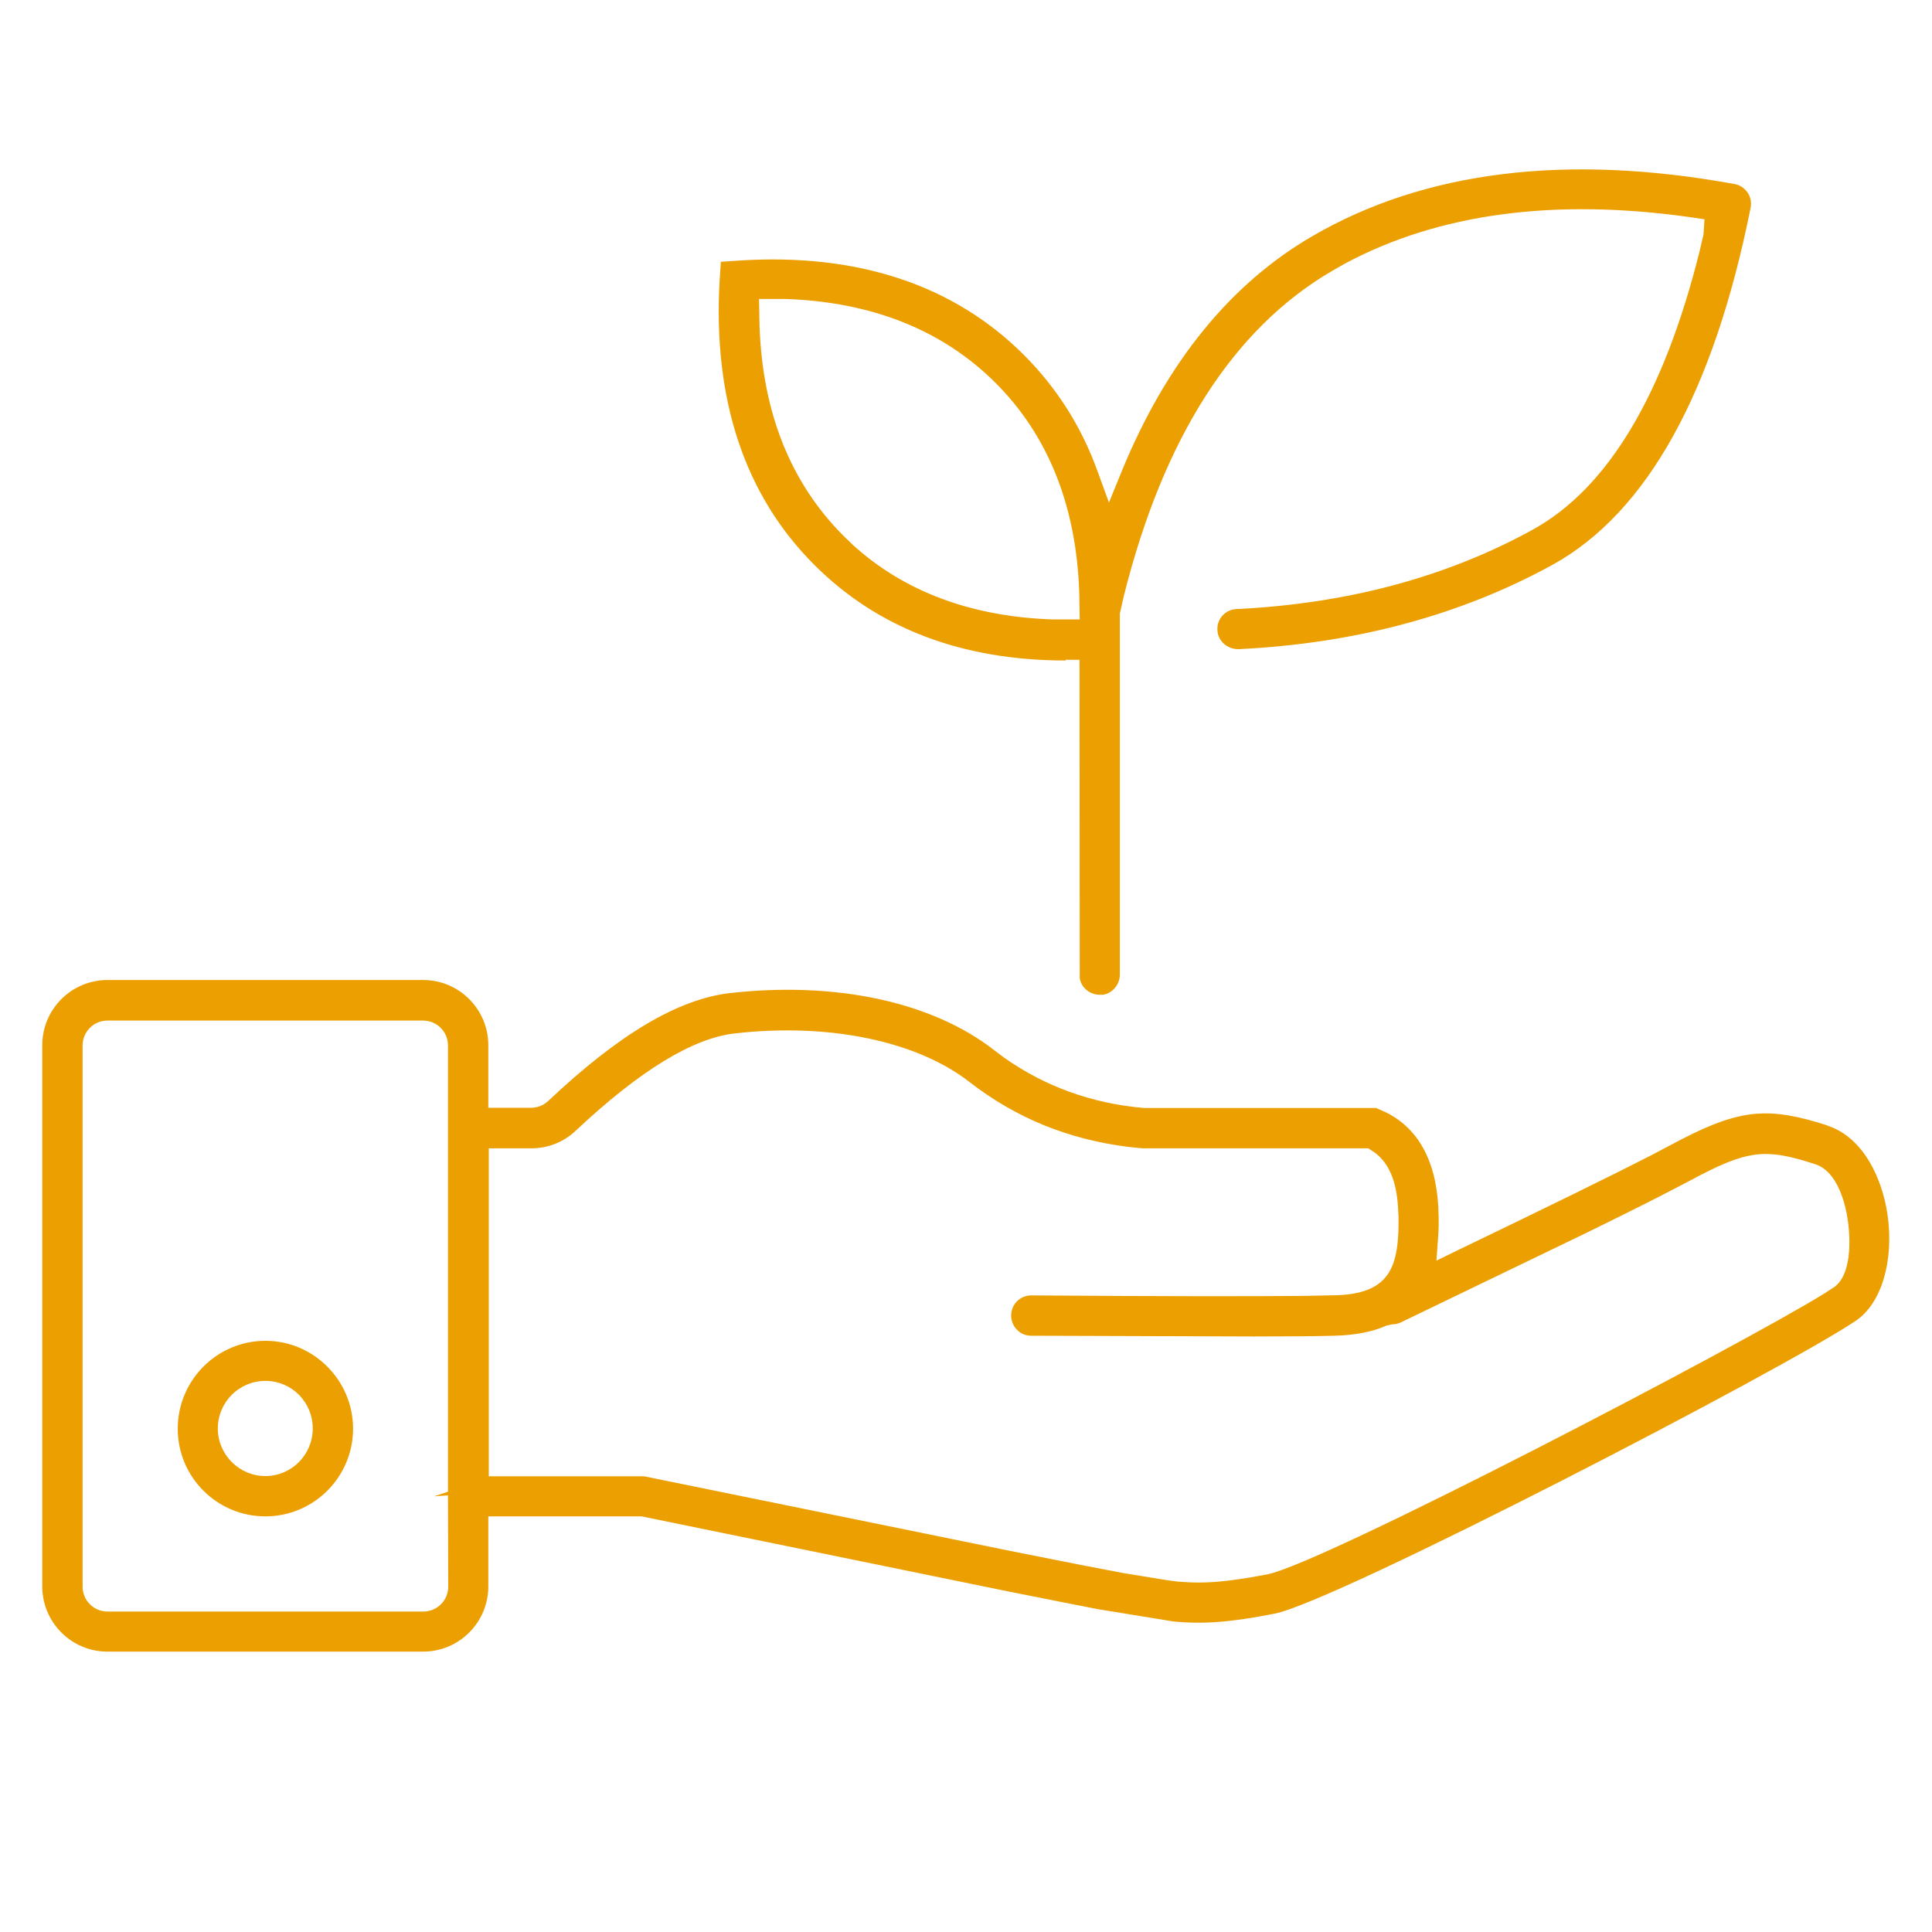 <?xml version="1.0" encoding="UTF-8"?> <svg xmlns="http://www.w3.org/2000/svg" id="Layer_1" width="80px" height="80px" viewBox="0 0 80 80"><defs><style>.cls-1{fill:#ec9f00;}</style></defs><path class="cls-1" d="m10.99,55.52c-2,0-3.63,1.63-3.63,3.64s1.63,3.63,3.63,3.63,3.63-1.63,3.63-3.63-1.63-3.64-3.63-3.64Zm0,5.6c-1.08,0-1.97-.88-1.97-1.97s.88-1.97,1.97-1.97,1.96.88,1.96,1.97-.88,1.97-1.96,1.97Z"></path><path class="cls-1" d="m44.13,27.32h.57s.01,13.18.01,13.18c.05.38.41.69.82.69h.15c.38-.06.69-.42.69-.83v-14.95l.16-.71c1.64-6.57,4.55-11.12,8.66-13.5l.51-.29c3.87-2.07,8.66-2.71,14.27-1.92l.61.09-.04.62-.16.69c-1.48,5.94-3.79,9.81-6.89,11.53-3.57,1.97-7.7,3.08-12.29,3.3-.46.02-.82.41-.79.87.02.46.41.79.87.79,4.84-.23,9.22-1.41,13.02-3.5,3.9-2.16,6.66-7.13,8.19-14.78.04-.22,0-.45-.13-.63-.13-.19-.32-.31-.54-.35-6.96-1.27-12.84-.54-17.48,2.16-3.39,1.97-6.03,5.22-7.87,9.68l-.55,1.35-.5-1.37c-.66-1.8-1.67-3.39-3.02-4.74-2.9-2.9-6.88-4.23-11.81-3.91l-.74.05-.05.74c-.29,4.95,1.03,8.93,3.93,11.82,2.62,2.62,6.12,3.95,10.4,3.95Zm-12.71-14.94h1.1c3.59.12,6.51,1.29,8.7,3.47,2.19,2.19,3.35,5.11,3.47,8.69l.02,1.11h-1.1c-3.39-.11-6.19-1.16-8.32-3.11l-.36-.35c-2.2-2.2-3.36-5.12-3.48-8.71l-.02-1.12Z"></path><path class="cls-1" d="m75.69,46.61c-2.43-.79-3.61-.69-6.03.55l-1.31.69c-1.56.8-4.17,2.08-7.99,3.92l-.88.43.07-.98c.02-.28.03-.57.02-.87-.03-2.13-.76-3.57-2.16-4.28l-.43-.19h-9.61c-2.17-.19-4.09-.89-5.77-2.07l-.44-.33c-2.57-2-6.55-2.85-10.92-2.36-2.15.24-4.62,1.71-7.54,4.47-.13.12-.29.21-.46.25l-.18.03h-1.27s-.57,0-.57,0v-2.59c0-1.49-1.21-2.7-2.7-2.7H4.45c-1.49,0-2.7,1.21-2.7,2.7v22.41c0,1.49,1.21,2.7,2.7,2.7h13.07c1.49,0,2.7-1.21,2.7-2.7v-2.9h6.35s15.19,3.11,15.19,3.11c1.62.32,2.85.57,3.69.73l3.13.51c1.23.12,2.36.04,4.19-.32,2.54-.49,21.17-10.16,24.09-12.14,1.05-.72,1.57-2.47,1.3-4.37-.21-1.47-.98-3.21-2.49-3.7Zm-57.14,15.31v.19s.01,3.59.01,3.59c0,.57-.46,1.03-1.03,1.03H4.45c-.57,0-1.03-.46-1.03-1.03v-22.41c0-.57.46-1.03,1.03-1.03h13.07c.57,0,1.03.46,1.03,1.03v18.48s-.58.19-.58.19h0s.56-.04.56-.04Zm57.39-8.62l-.38.25c-3.5,2.17-20.81,11.2-23.08,11.64-1.21.23-2.07.34-2.85.34-.3,0-.58-.02-.86-.04l-.4-.05-1.9-.31c-.8-.15-2.35-.45-4.64-.91l-15.16-3.09h-6.43s0-13.58,0-13.58h1.76c.69,0,1.35-.26,1.85-.74,2.63-2.47,4.84-3.83,6.59-4.02,3.88-.44,7.51.31,9.7,2.01,1.92,1.49,4.07,2.37,6.57,2.69l.6.06h9.35s.27.18.27.18c.58.43.9,1.18.96,2.28l.02.35c.03,2.08-.34,3.15-2.45,3.27l-1.46.03c-2.13.02-5.93.02-11.3-.02h0c-.46,0-.83.37-.83.83,0,.22.08.43.24.59.15.16.36.25.59.25l9.22.03c1.51,0,2.62-.01,3.33-.03.85-.02,1.58-.16,2.16-.42l.23-.05h0c.13,0,.25-.03.36-.08l7.73-3.73c1.71-.84,2.99-1.48,3.86-1.94l.4-.21c2.35-1.26,3.08-1.36,5.18-.67.96.31,1.27,1.76,1.35,2.36.05.36.26,2.16-.59,2.74Z"></path></svg> 
